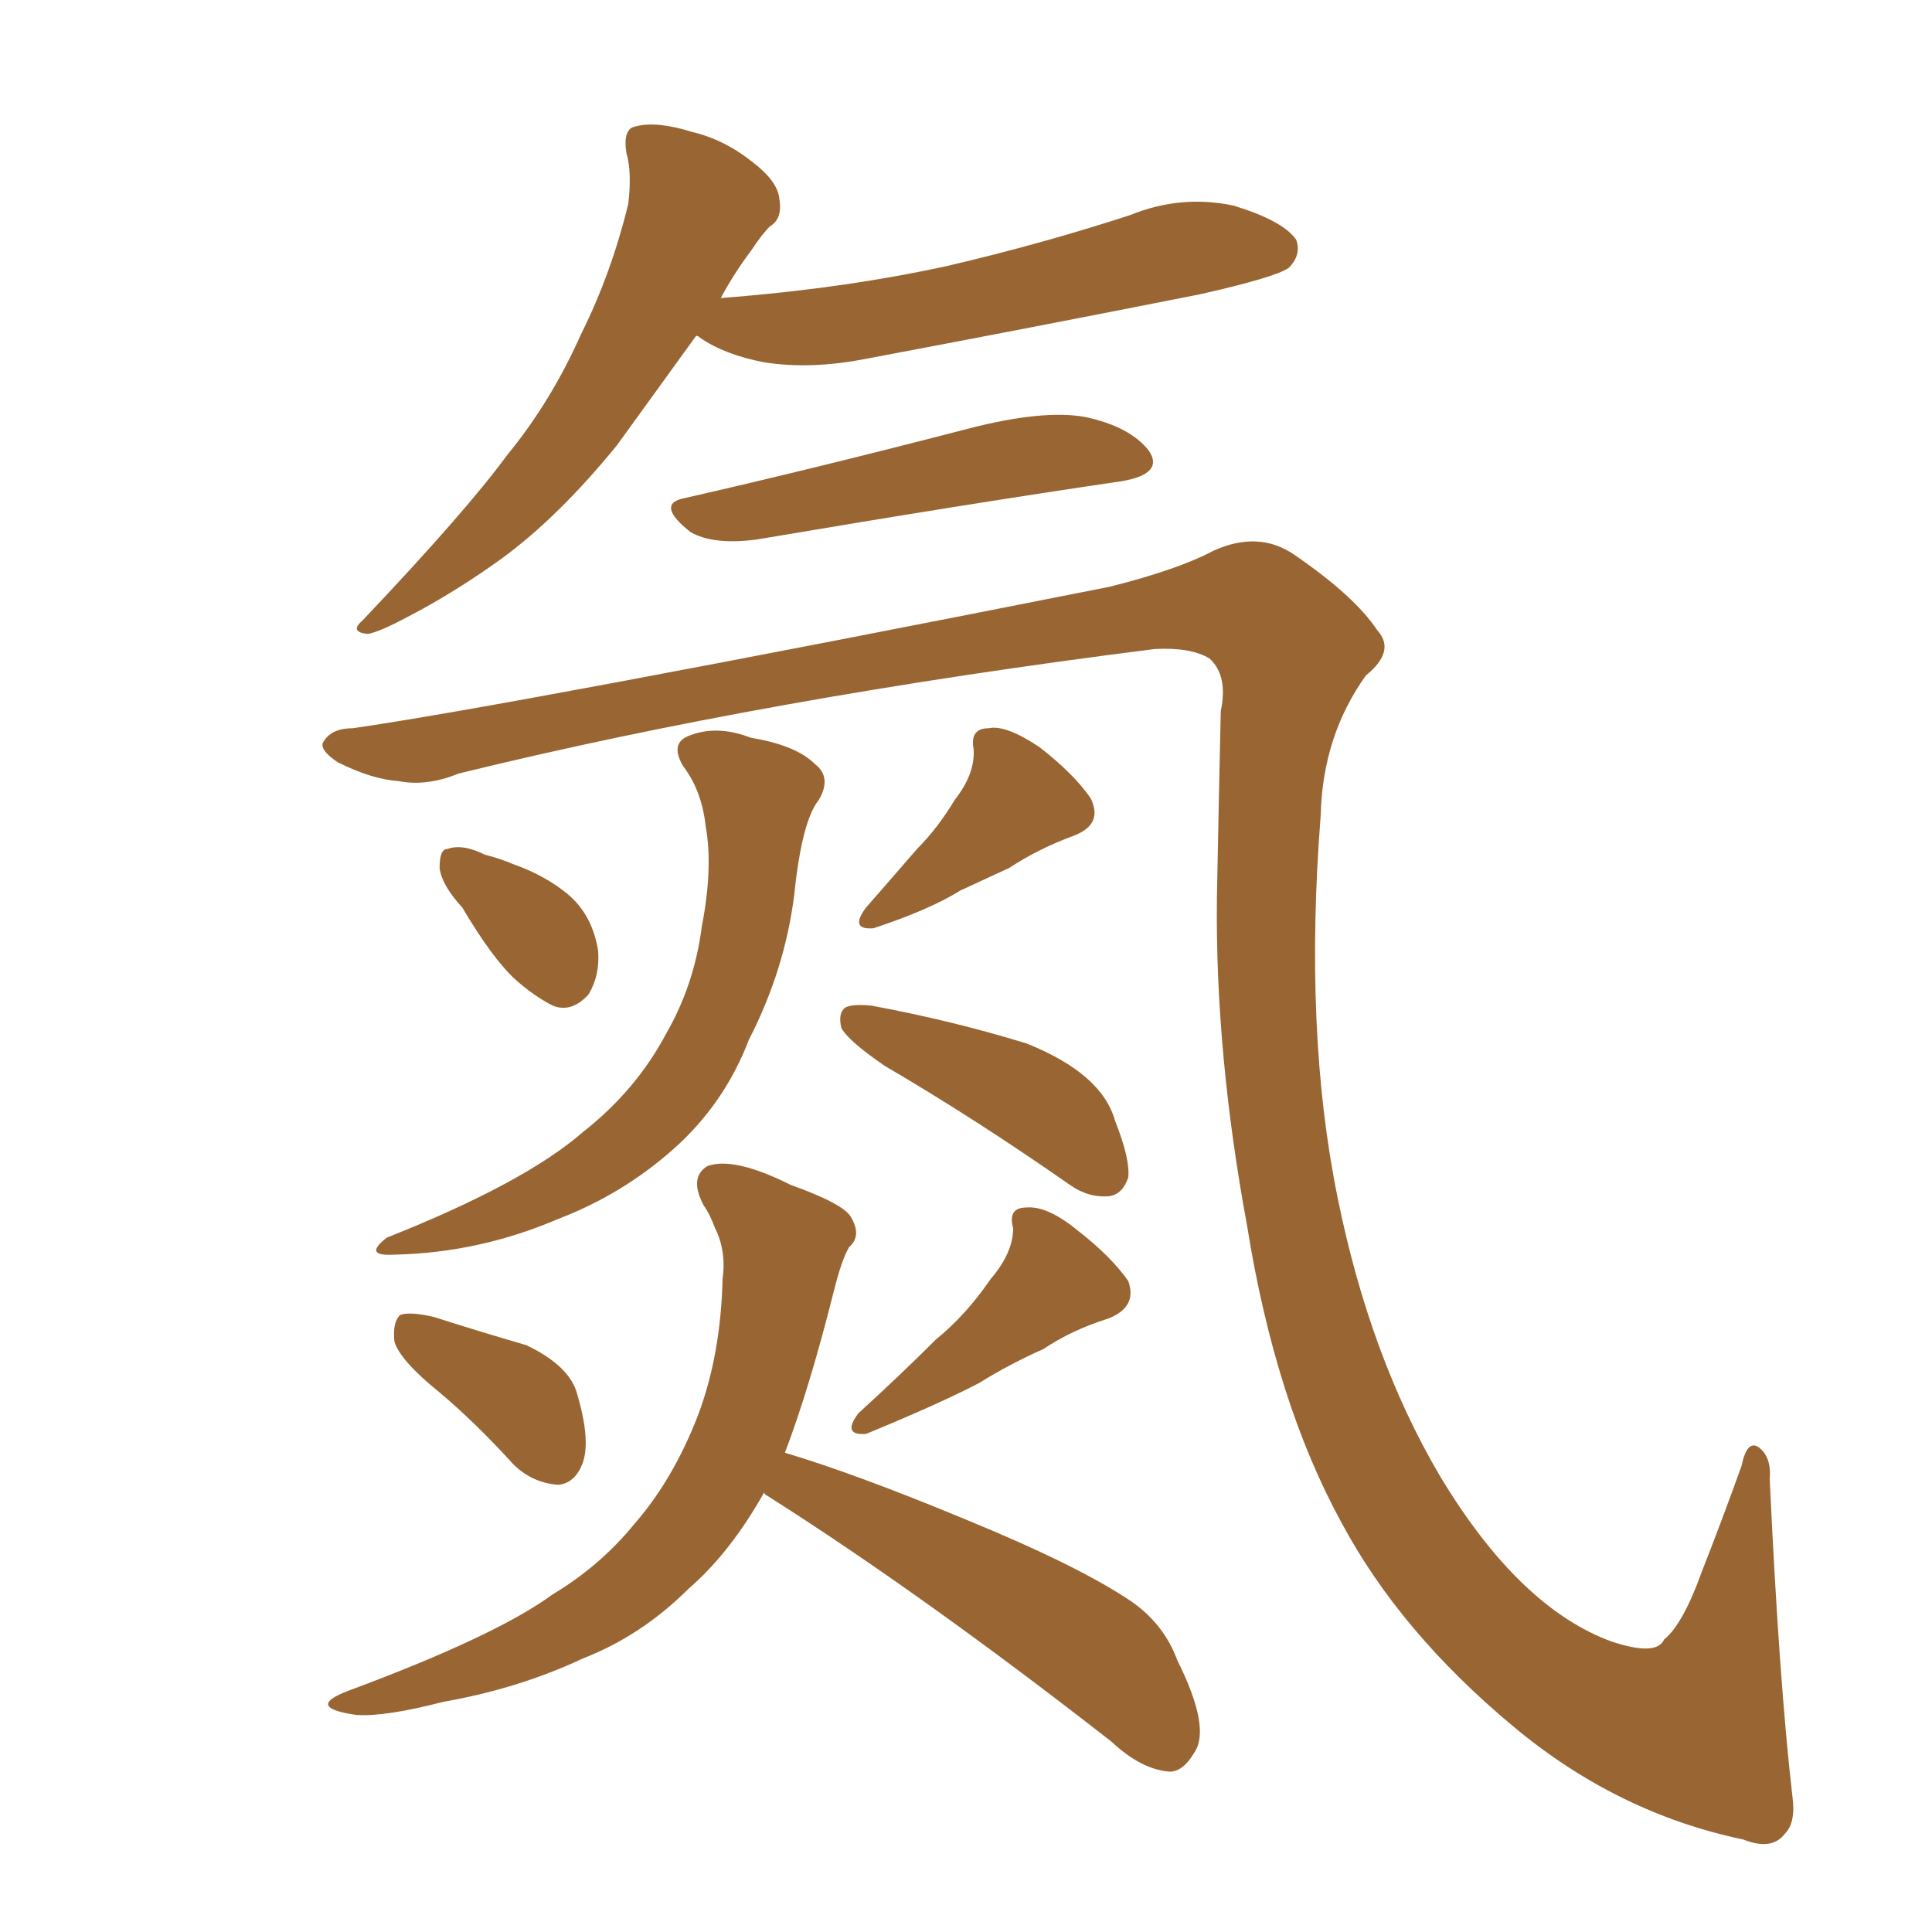 <svg xmlns="http://www.w3.org/2000/svg" xmlns:xlink="http://www.w3.org/1999/xlink" width="150" height="150"><path fill="#996633" padding="10" d="M54.05 26.07L54.05 26.07Q50.24 31.35 47.90 34.57L47.90 34.57Q43.36 40.14 38.96 43.36L38.96 43.36Q35.30 46.00 31.64 47.90L31.64 47.90Q29.44 49.07 28.56 49.22L28.56 49.22Q27.10 49.07 28.13 48.19L28.13 48.19Q36.18 39.70 39.40 35.30L39.40 35.30Q42.77 31.20 45.12 25.93L45.12 25.93Q47.46 21.24 48.78 15.82L48.78 15.82Q49.07 13.33 48.63 11.87L48.63 11.87Q48.34 9.96 49.37 9.81L49.37 9.81Q50.98 9.38 53.76 10.25L53.76 10.25Q56.25 10.84 58.45 12.60L58.45 12.60Q60.35 14.06 60.50 15.38L60.50 15.38Q60.79 16.99 59.77 17.58L59.77 17.58Q59.18 18.16 58.30 19.48L58.30 19.48Q56.98 21.24 55.96 23.14L55.96 23.14Q65.48 22.41 73.54 20.65L73.54 20.65Q81.01 18.90 87.74 16.70L87.74 16.70Q91.70 15.09 95.80 15.97L95.80 15.97Q99.61 17.14 100.63 18.60L100.63 18.60Q101.07 19.78 100.05 20.80L100.05 20.80Q99.02 21.53 93.16 22.85L93.16 22.85Q79.83 25.49 67.38 27.83L67.38 27.83Q62.99 28.71 59.33 28.13L59.33 28.13Q56.25 27.54 54.35 26.22L54.35 26.22Q54.20 26.07 54.05 26.07ZM53.17 38.67L53.17 38.67Q63.43 36.33 75.29 33.25L75.29 33.25Q81.01 31.79 84.23 32.37L84.23 32.37Q87.74 33.11 89.21 35.01L89.21 35.01Q90.38 36.77 87.16 37.35L87.16 37.35Q75.15 39.11 58.74 41.89L58.74 41.89Q55.37 42.33 53.61 41.31L53.61 41.31Q50.83 39.11 53.17 38.67ZM139.16 139.45L139.16 139.45Q139.45 141.50 138.57 142.38L138.57 142.38Q137.55 143.70 135.35 142.82L135.35 142.82Q125.54 140.77 117.48 134.03L117.48 134.03Q108.69 126.71 104.15 118.21L104.15 118.21Q99.02 108.84 96.83 95.21L96.83 95.21Q94.34 81.74 94.48 69.73L94.48 69.73Q94.63 61.82 94.78 55.22L94.78 55.22Q95.36 52.44 93.90 51.12L93.90 51.12Q92.43 50.24 89.65 50.39L89.65 50.39Q59.47 54.20 35.60 60.06L35.60 60.06Q33.11 61.08 30.91 60.64L30.91 60.64Q28.86 60.50 26.22 59.18L26.22 59.18Q24.90 58.30 25.05 57.71L25.05 57.71Q25.63 56.54 27.39 56.54L27.39 56.54Q39.55 54.79 86.13 45.56L86.13 45.56Q91.41 44.24 94.19 42.77L94.19 42.77Q97.71 41.16 100.49 43.07L100.49 43.07Q105.18 46.29 106.93 48.93L106.93 48.93Q108.40 50.54 106.05 52.44L106.05 52.44Q102.69 57.13 102.54 63.28L102.54 63.28Q101.22 80.13 103.86 93.02L103.86 93.02Q106.35 105.32 111.77 114.55L111.77 114.55Q117.92 124.80 125.10 127.44L125.10 127.44Q128.61 128.61 129.20 127.29L129.20 127.29Q130.66 126.12 132.13 122.02L132.13 122.02Q133.74 117.92 135.21 113.82L135.21 113.82Q135.64 111.77 136.52 112.35L136.52 112.35Q137.55 113.09 137.40 114.84L137.40 114.84Q138.13 130.52 139.16 139.45ZM35.89 70.46L35.89 70.46Q34.28 68.70 34.13 67.38L34.13 67.38Q34.13 65.92 34.72 65.92L34.72 65.92Q35.89 65.48 37.65 66.36L37.65 66.36Q38.82 66.65 39.84 67.09L39.84 67.09Q42.33 67.97 44.09 69.43L44.09 69.43Q46.00 71.04 46.44 73.83L46.44 73.83Q46.58 75.73 45.70 77.20L45.70 77.20Q44.38 78.66 42.92 78.08L42.92 78.08Q41.46 77.34 39.99 76.03L39.99 76.03Q38.23 74.41 35.89 70.46ZM74.12 62.11L74.12 62.11Q75.73 60.06 75.59 58.15L75.59 58.15Q75.29 56.54 76.76 56.54L76.76 56.54Q78.08 56.25 80.71 58.01L80.71 58.01Q83.35 60.06 84.67 61.96L84.67 61.96Q85.69 64.01 83.35 64.89L83.35 64.89Q80.57 65.92 78.37 67.38L78.37 67.38Q76.46 68.26 74.56 69.14L74.56 69.14Q72.22 70.61 67.82 72.07L67.82 72.07Q65.92 72.22 67.24 70.46L67.24 70.46Q69.29 68.12 71.19 65.92L71.19 65.92Q72.80 64.31 74.12 62.11ZM53.03 59.47L53.03 59.47Q52.00 57.71 53.47 57.13L53.47 57.13Q55.66 56.25 58.30 57.28L58.30 57.28Q61.82 57.86 63.28 59.33L63.28 59.33Q64.60 60.35 63.57 62.11L63.57 62.11Q62.26 63.72 61.67 69.43L61.67 69.43Q60.94 75.29 58.15 80.71L58.15 80.71Q56.25 85.69 52.29 89.21L52.29 89.21Q48.34 92.72 43.36 94.63L43.36 94.63Q37.21 97.27 30.62 97.41L30.62 97.41Q28.13 97.56 30.03 96.09L30.03 96.09Q40.72 91.85 45.26 87.89L45.26 87.89Q49.37 84.67 51.71 80.27L51.71 80.27Q53.91 76.46 54.49 71.92L54.49 71.92Q55.37 67.38 54.79 64.16L54.79 64.16Q54.49 61.38 53.03 59.47ZM68.70 82.76L68.70 82.76Q65.92 80.86 65.33 79.83L65.33 79.83Q65.04 78.66 65.63 78.22L65.63 78.22Q66.21 77.93 67.68 78.08L67.68 78.08Q73.97 79.25 79.69 81.01L79.69 81.01Q85.55 83.35 86.57 87.01L86.57 87.01Q87.74 89.94 87.60 91.41L87.60 91.41Q87.16 92.72 86.13 92.87L86.13 92.87Q84.52 93.02 83.06 91.99L83.06 91.99Q75.73 86.87 68.70 82.76ZM34.13 108.11L34.13 108.11Q31.05 105.62 30.62 104.15L30.62 104.15Q30.47 102.69 31.05 102.10L31.05 102.10Q31.79 101.81 33.69 102.25L33.69 102.25Q37.35 103.42 40.87 104.44L40.87 104.44Q44.24 106.05 44.82 108.25L44.82 108.25Q45.85 111.77 45.26 113.53L45.26 113.53Q44.68 115.14 43.36 115.28L43.36 115.28Q41.31 115.14 39.84 113.67L39.84 113.67Q36.91 110.45 34.13 108.11ZM76.90 99.32L76.90 99.32Q78.66 97.27 78.66 95.36L78.66 95.36Q78.22 93.75 79.69 93.75L79.69 93.75Q81.30 93.60 83.64 95.51L83.64 95.51Q86.28 97.56 87.60 99.46L87.60 99.46Q88.33 101.51 85.99 102.39L85.99 102.39Q83.20 103.27 81.01 104.74L81.01 104.74Q78.37 105.91 76.03 107.37L76.03 107.37Q72.95 108.98 67.24 111.33L67.24 111.33Q65.33 111.47 66.65 109.72L66.65 109.72Q69.87 106.79 72.66 104.00L72.66 104.00Q75 102.10 76.90 99.32ZM59.33 115.87L59.33 115.87L59.33 115.87Q56.69 120.56 53.47 123.34L53.47 123.34Q49.80 127.00 45.26 128.76L45.26 128.76Q40.28 131.10 34.42 132.13L34.42 132.13Q29.88 133.30 27.69 133.15L27.69 133.15Q23.58 132.57 27.10 131.25L27.10 131.25Q38.53 127.00 42.92 123.78L42.92 123.78Q46.58 121.58 49.22 118.36L49.22 118.36Q52.29 114.84 54.20 109.86L54.20 109.86Q55.96 105.18 56.10 99.32L56.10 99.32Q56.40 97.12 55.52 95.36L55.52 95.36Q55.08 94.19 54.64 93.60L54.64 93.60Q53.47 91.41 54.93 90.53L54.93 90.53Q56.98 89.79 61.38 91.99L61.38 91.99Q65.48 93.46 66.06 94.48L66.06 94.48Q66.94 95.95 65.92 96.83L65.92 96.83Q65.33 97.85 64.75 100.20L64.75 100.20Q62.84 107.81 60.94 112.79L60.94 112.79Q66.36 114.40 74.85 117.92L74.85 117.92Q83.79 121.58 87.89 124.37L87.89 124.37Q90.38 126.12 91.41 128.91L91.41 128.91Q94.04 134.18 92.72 136.08L92.72 136.08Q91.85 137.55 90.82 137.55L90.82 137.55Q88.62 137.40 86.28 135.21L86.28 135.21Q71.63 123.78 59.62 116.16L59.62 116.16Q59.33 116.02 59.33 115.87Z"/></svg>